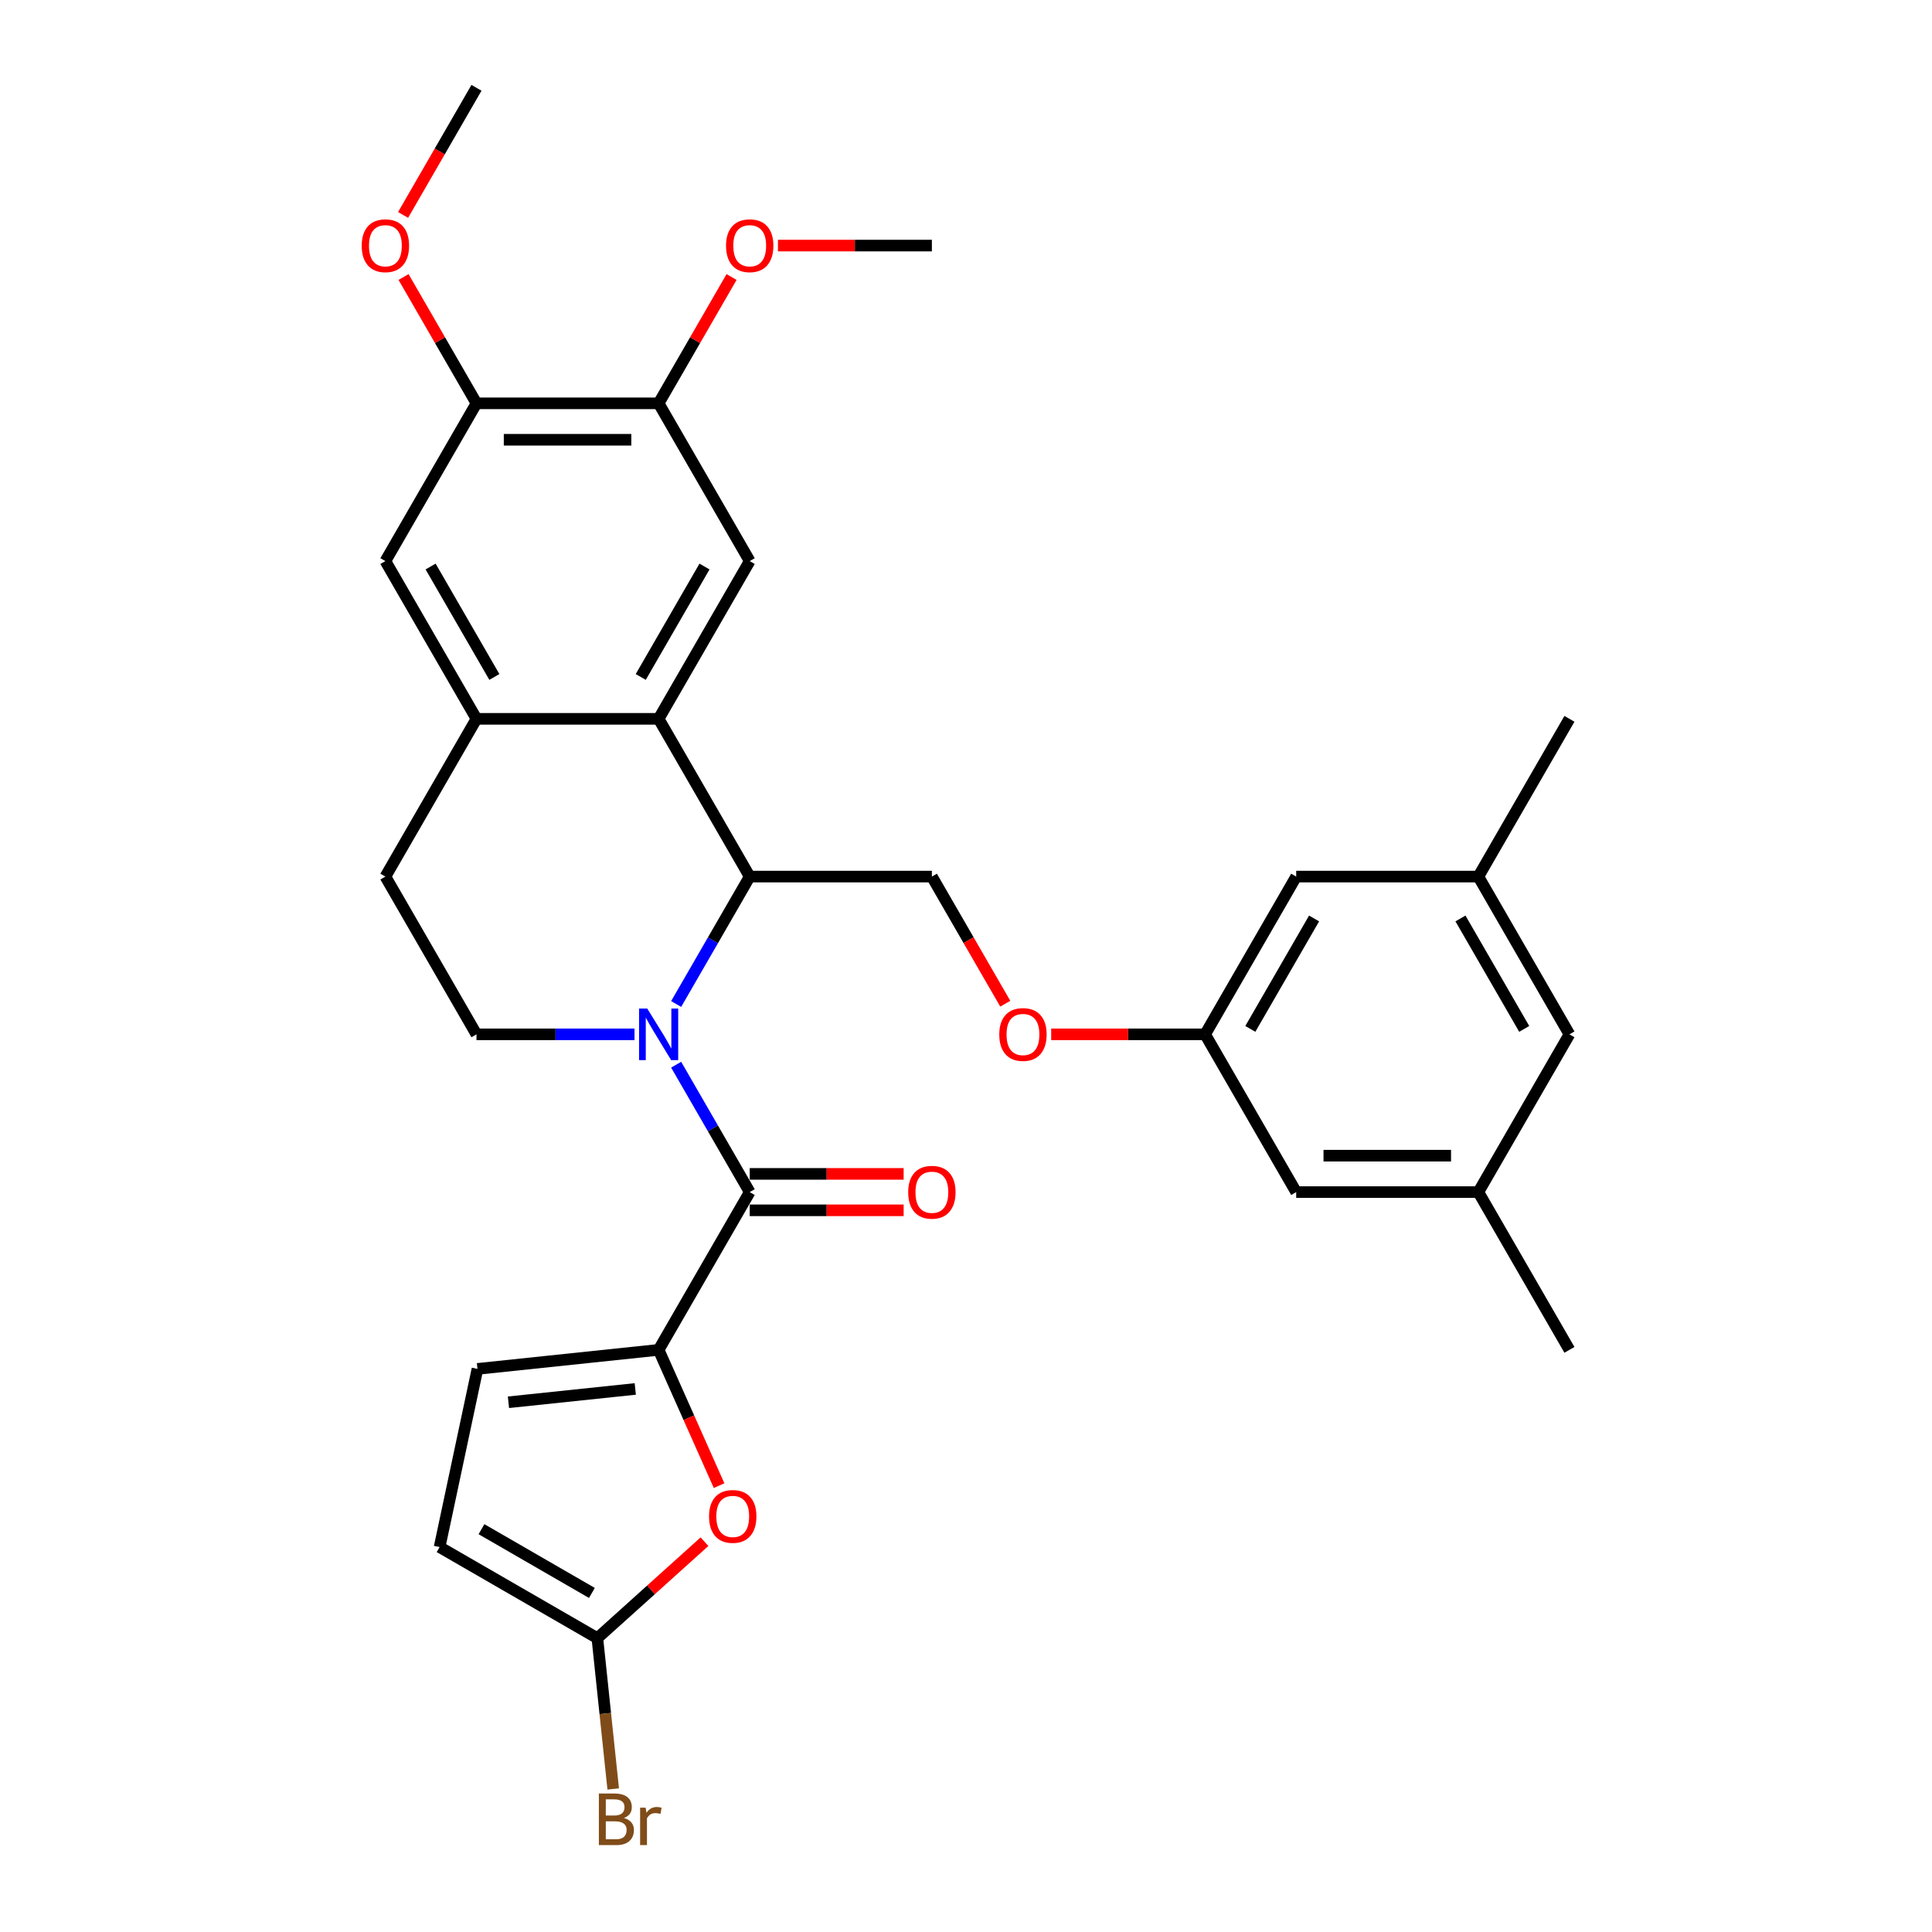 <?xml version='1.0' encoding='iso-8859-1'?>
<svg version='1.1' baseProfile='full'
              xmlns='http://www.w3.org/2000/svg'
                      xmlns:rdkit='http://www.rdkit.org/xml'
                      xmlns:xlink='http://www.w3.org/1999/xlink'
                  xml:space='preserve'
width='1000px' height='1000px' viewBox='0 0 1000 1000'>
<!-- END OF HEADER -->
<rect style='opacity:1.0;fill:#FFFFFF;stroke:none' width='1000' height='1000' x='0' y='0'> </rect>
<path class='bond-0' d='M 349.977,551.084 L 369.014,584.057' style='fill:none;fill-rule:evenodd;stroke:#0000FF;stroke-width:6px;stroke-linecap:butt;stroke-linejoin:miter;stroke-opacity:1' />
<path class='bond-0' d='M 369.014,584.057 L 388.051,617.03' style='fill:none;fill-rule:evenodd;stroke:#000000;stroke-width:6px;stroke-linecap:butt;stroke-linejoin:miter;stroke-opacity:1' />
<path class='bond-2' d='M 349.977,519.668 L 369.014,486.695' style='fill:none;fill-rule:evenodd;stroke:#0000FF;stroke-width:6px;stroke-linecap:butt;stroke-linejoin:miter;stroke-opacity:1' />
<path class='bond-2' d='M 369.014,486.695 L 388.051,453.722' style='fill:none;fill-rule:evenodd;stroke:#000000;stroke-width:6px;stroke-linecap:butt;stroke-linejoin:miter;stroke-opacity:1' />
<path class='bond-9' d='M 328.425,535.376 L 287.524,535.376' style='fill:none;fill-rule:evenodd;stroke:#0000FF;stroke-width:6px;stroke-linecap:butt;stroke-linejoin:miter;stroke-opacity:1' />
<path class='bond-9' d='M 287.524,535.376 L 246.623,535.376' style='fill:none;fill-rule:evenodd;stroke:#000000;stroke-width:6px;stroke-linecap:butt;stroke-linejoin:miter;stroke-opacity:1' />
<path class='bond-1' d='M 388.051,617.03 L 340.908,698.683' style='fill:none;fill-rule:evenodd;stroke:#000000;stroke-width:6px;stroke-linecap:butt;stroke-linejoin:miter;stroke-opacity:1' />
<path class='bond-15' d='M 388.051,626.458 L 427.887,626.458' style='fill:none;fill-rule:evenodd;stroke:#000000;stroke-width:6px;stroke-linecap:butt;stroke-linejoin:miter;stroke-opacity:1' />
<path class='bond-15' d='M 427.887,626.458 L 467.722,626.458' style='fill:none;fill-rule:evenodd;stroke:#FF0000;stroke-width:6px;stroke-linecap:butt;stroke-linejoin:miter;stroke-opacity:1' />
<path class='bond-15' d='M 388.051,607.601 L 427.887,607.601' style='fill:none;fill-rule:evenodd;stroke:#000000;stroke-width:6px;stroke-linecap:butt;stroke-linejoin:miter;stroke-opacity:1' />
<path class='bond-15' d='M 427.887,607.601 L 467.722,607.601' style='fill:none;fill-rule:evenodd;stroke:#FF0000;stroke-width:6px;stroke-linecap:butt;stroke-linejoin:miter;stroke-opacity:1' />
<path class='bond-4' d='M 340.908,698.683 L 356.553,733.821' style='fill:none;fill-rule:evenodd;stroke:#000000;stroke-width:6px;stroke-linecap:butt;stroke-linejoin:miter;stroke-opacity:1' />
<path class='bond-4' d='M 356.553,733.821 L 372.197,768.958' style='fill:none;fill-rule:evenodd;stroke:#FF0000;stroke-width:6px;stroke-linecap:butt;stroke-linejoin:miter;stroke-opacity:1' />
<path class='bond-8' d='M 340.908,698.683 L 247.14,708.539' style='fill:none;fill-rule:evenodd;stroke:#000000;stroke-width:6px;stroke-linecap:butt;stroke-linejoin:miter;stroke-opacity:1' />
<path class='bond-8' d='M 328.814,718.915 L 263.176,725.814' style='fill:none;fill-rule:evenodd;stroke:#000000;stroke-width:6px;stroke-linecap:butt;stroke-linejoin:miter;stroke-opacity:1' />
<path class='bond-3' d='M 388.051,453.722 L 340.908,372.069' style='fill:none;fill-rule:evenodd;stroke:#000000;stroke-width:6px;stroke-linecap:butt;stroke-linejoin:miter;stroke-opacity:1' />
<path class='bond-13' d='M 388.051,453.722 L 482.337,453.722' style='fill:none;fill-rule:evenodd;stroke:#000000;stroke-width:6px;stroke-linecap:butt;stroke-linejoin:miter;stroke-opacity:1' />
<path class='bond-7' d='M 340.908,372.069 L 388.051,290.415' style='fill:none;fill-rule:evenodd;stroke:#000000;stroke-width:6px;stroke-linecap:butt;stroke-linejoin:miter;stroke-opacity:1' />
<path class='bond-7' d='M 331.649,350.392 L 364.649,293.235' style='fill:none;fill-rule:evenodd;stroke:#000000;stroke-width:6px;stroke-linecap:butt;stroke-linejoin:miter;stroke-opacity:1' />
<path class='bond-31' d='M 340.908,372.069 L 246.623,372.069' style='fill:none;fill-rule:evenodd;stroke:#000000;stroke-width:6px;stroke-linecap:butt;stroke-linejoin:miter;stroke-opacity:1' />
<path class='bond-6' d='M 364.644,797.976 L 336.917,822.941' style='fill:none;fill-rule:evenodd;stroke:#FF0000;stroke-width:6px;stroke-linecap:butt;stroke-linejoin:miter;stroke-opacity:1' />
<path class='bond-6' d='M 336.917,822.941 L 309.19,847.906' style='fill:none;fill-rule:evenodd;stroke:#000000;stroke-width:6px;stroke-linecap:butt;stroke-linejoin:miter;stroke-opacity:1' />
<path class='bond-5' d='M 246.623,372.069 L 199.48,453.722' style='fill:none;fill-rule:evenodd;stroke:#000000;stroke-width:6px;stroke-linecap:butt;stroke-linejoin:miter;stroke-opacity:1' />
<path class='bond-12' d='M 246.623,372.069 L 199.48,290.415' style='fill:none;fill-rule:evenodd;stroke:#000000;stroke-width:6px;stroke-linecap:butt;stroke-linejoin:miter;stroke-opacity:1' />
<path class='bond-12' d='M 255.882,350.392 L 222.882,293.235' style='fill:none;fill-rule:evenodd;stroke:#000000;stroke-width:6px;stroke-linecap:butt;stroke-linejoin:miter;stroke-opacity:1' />
<path class='bond-21' d='M 309.19,847.906 L 313.292,886.937' style='fill:none;fill-rule:evenodd;stroke:#000000;stroke-width:6px;stroke-linecap:butt;stroke-linejoin:miter;stroke-opacity:1' />
<path class='bond-21' d='M 313.292,886.937 L 317.395,925.967' style='fill:none;fill-rule:evenodd;stroke:#7F4C19;stroke-width:6px;stroke-linecap:butt;stroke-linejoin:miter;stroke-opacity:1' />
<path class='bond-32' d='M 309.19,847.906 L 227.536,800.764' style='fill:none;fill-rule:evenodd;stroke:#000000;stroke-width:6px;stroke-linecap:butt;stroke-linejoin:miter;stroke-opacity:1' />
<path class='bond-32' d='M 306.371,824.504 L 249.213,791.504' style='fill:none;fill-rule:evenodd;stroke:#000000;stroke-width:6px;stroke-linecap:butt;stroke-linejoin:miter;stroke-opacity:1' />
<path class='bond-10' d='M 388.051,290.415 L 340.908,208.762' style='fill:none;fill-rule:evenodd;stroke:#000000;stroke-width:6px;stroke-linecap:butt;stroke-linejoin:miter;stroke-opacity:1' />
<path class='bond-11' d='M 247.14,708.539 L 227.536,800.764' style='fill:none;fill-rule:evenodd;stroke:#000000;stroke-width:6px;stroke-linecap:butt;stroke-linejoin:miter;stroke-opacity:1' />
<path class='bond-16' d='M 246.623,535.376 L 199.48,453.722' style='fill:none;fill-rule:evenodd;stroke:#000000;stroke-width:6px;stroke-linecap:butt;stroke-linejoin:miter;stroke-opacity:1' />
<path class='bond-25' d='M 340.908,208.762 L 359.782,176.072' style='fill:none;fill-rule:evenodd;stroke:#000000;stroke-width:6px;stroke-linecap:butt;stroke-linejoin:miter;stroke-opacity:1' />
<path class='bond-25' d='M 359.782,176.072 L 378.656,143.382' style='fill:none;fill-rule:evenodd;stroke:#FF0000;stroke-width:6px;stroke-linecap:butt;stroke-linejoin:miter;stroke-opacity:1' />
<path class='bond-33' d='M 340.908,208.762 L 246.623,208.762' style='fill:none;fill-rule:evenodd;stroke:#000000;stroke-width:6px;stroke-linecap:butt;stroke-linejoin:miter;stroke-opacity:1' />
<path class='bond-33' d='M 326.766,227.619 L 260.766,227.619' style='fill:none;fill-rule:evenodd;stroke:#000000;stroke-width:6px;stroke-linecap:butt;stroke-linejoin:miter;stroke-opacity:1' />
<path class='bond-14' d='M 199.48,290.415 L 246.623,208.762' style='fill:none;fill-rule:evenodd;stroke:#000000;stroke-width:6px;stroke-linecap:butt;stroke-linejoin:miter;stroke-opacity:1' />
<path class='bond-18' d='M 482.337,453.722 L 501.33,486.62' style='fill:none;fill-rule:evenodd;stroke:#000000;stroke-width:6px;stroke-linecap:butt;stroke-linejoin:miter;stroke-opacity:1' />
<path class='bond-18' d='M 501.33,486.62 L 520.323,519.517' style='fill:none;fill-rule:evenodd;stroke:#FF0000;stroke-width:6px;stroke-linecap:butt;stroke-linejoin:miter;stroke-opacity:1' />
<path class='bond-26' d='M 246.623,208.762 L 227.749,176.072' style='fill:none;fill-rule:evenodd;stroke:#000000;stroke-width:6px;stroke-linecap:butt;stroke-linejoin:miter;stroke-opacity:1' />
<path class='bond-26' d='M 227.749,176.072 L 208.876,143.382' style='fill:none;fill-rule:evenodd;stroke:#FF0000;stroke-width:6px;stroke-linecap:butt;stroke-linejoin:miter;stroke-opacity:1' />
<path class='bond-17' d='M 623.765,535.376 L 583.929,535.376' style='fill:none;fill-rule:evenodd;stroke:#000000;stroke-width:6px;stroke-linecap:butt;stroke-linejoin:miter;stroke-opacity:1' />
<path class='bond-17' d='M 583.929,535.376 L 544.094,535.376' style='fill:none;fill-rule:evenodd;stroke:#FF0000;stroke-width:6px;stroke-linecap:butt;stroke-linejoin:miter;stroke-opacity:1' />
<path class='bond-22' d='M 623.765,535.376 L 670.907,453.722' style='fill:none;fill-rule:evenodd;stroke:#000000;stroke-width:6px;stroke-linecap:butt;stroke-linejoin:miter;stroke-opacity:1' />
<path class='bond-22' d='M 647.167,532.556 L 680.167,475.399' style='fill:none;fill-rule:evenodd;stroke:#000000;stroke-width:6px;stroke-linecap:butt;stroke-linejoin:miter;stroke-opacity:1' />
<path class='bond-23' d='M 623.765,535.376 L 670.907,617.03' style='fill:none;fill-rule:evenodd;stroke:#000000;stroke-width:6px;stroke-linecap:butt;stroke-linejoin:miter;stroke-opacity:1' />
<path class='bond-19' d='M 765.193,617.03 L 670.907,617.03' style='fill:none;fill-rule:evenodd;stroke:#000000;stroke-width:6px;stroke-linecap:butt;stroke-linejoin:miter;stroke-opacity:1' />
<path class='bond-19' d='M 751.05,598.172 L 685.05,598.172' style='fill:none;fill-rule:evenodd;stroke:#000000;stroke-width:6px;stroke-linecap:butt;stroke-linejoin:miter;stroke-opacity:1' />
<path class='bond-24' d='M 765.193,617.03 L 812.336,535.376' style='fill:none;fill-rule:evenodd;stroke:#000000;stroke-width:6px;stroke-linecap:butt;stroke-linejoin:miter;stroke-opacity:1' />
<path class='bond-28' d='M 765.193,617.03 L 812.336,698.683' style='fill:none;fill-rule:evenodd;stroke:#000000;stroke-width:6px;stroke-linecap:butt;stroke-linejoin:miter;stroke-opacity:1' />
<path class='bond-20' d='M 765.193,453.722 L 670.907,453.722' style='fill:none;fill-rule:evenodd;stroke:#000000;stroke-width:6px;stroke-linecap:butt;stroke-linejoin:miter;stroke-opacity:1' />
<path class='bond-27' d='M 765.193,453.722 L 812.336,372.069' style='fill:none;fill-rule:evenodd;stroke:#000000;stroke-width:6px;stroke-linecap:butt;stroke-linejoin:miter;stroke-opacity:1' />
<path class='bond-34' d='M 765.193,453.722 L 812.336,535.376' style='fill:none;fill-rule:evenodd;stroke:#000000;stroke-width:6px;stroke-linecap:butt;stroke-linejoin:miter;stroke-opacity:1' />
<path class='bond-34' d='M 755.934,475.399 L 788.933,532.556' style='fill:none;fill-rule:evenodd;stroke:#000000;stroke-width:6px;stroke-linecap:butt;stroke-linejoin:miter;stroke-opacity:1' />
<path class='bond-29' d='M 402.665,127.108 L 442.501,127.108' style='fill:none;fill-rule:evenodd;stroke:#FF0000;stroke-width:6px;stroke-linecap:butt;stroke-linejoin:miter;stroke-opacity:1' />
<path class='bond-29' d='M 442.501,127.108 L 482.337,127.108' style='fill:none;fill-rule:evenodd;stroke:#000000;stroke-width:6px;stroke-linecap:butt;stroke-linejoin:miter;stroke-opacity:1' />
<path class='bond-30' d='M 208.636,111.249 L 227.63,78.352' style='fill:none;fill-rule:evenodd;stroke:#FF0000;stroke-width:6px;stroke-linecap:butt;stroke-linejoin:miter;stroke-opacity:1' />
<path class='bond-30' d='M 227.63,78.352 L 246.623,45.455' style='fill:none;fill-rule:evenodd;stroke:#000000;stroke-width:6px;stroke-linecap:butt;stroke-linejoin:miter;stroke-opacity:1' />
<path  class='atom-0' d='M 335.006 522.025
L 343.756 536.168
Q 344.623 537.563, 346.019 540.09
Q 347.414 542.617, 347.49 542.768
L 347.49 522.025
L 351.035 522.025
L 351.035 548.727
L 347.376 548.727
L 337.986 533.264
Q 336.892 531.454, 335.723 529.379
Q 334.591 527.305, 334.252 526.664
L 334.252 548.727
L 330.782 548.727
L 330.782 522.025
L 335.006 522.025
' fill='#0000FF'/>
<path  class='atom-5' d='M 367.001 784.893
Q 367.001 778.481, 370.169 774.898
Q 373.337 771.315, 379.258 771.315
Q 385.179 771.315, 388.347 774.898
Q 391.515 778.481, 391.515 784.893
Q 391.515 791.379, 388.309 795.075
Q 385.103 798.734, 379.258 798.734
Q 373.374 798.734, 370.169 795.075
Q 367.001 791.417, 367.001 784.893
M 379.258 795.716
Q 383.331 795.716, 385.518 793.001
Q 387.743 790.248, 387.743 784.893
Q 387.743 779.65, 385.518 777.01
Q 383.331 774.333, 379.258 774.333
Q 375.185 774.333, 372.96 776.973
Q 370.772 779.613, 370.772 784.893
Q 370.772 790.286, 372.96 793.001
Q 375.185 795.716, 379.258 795.716
' fill='#FF0000'/>
<path  class='atom-16' d='M 470.079 617.105
Q 470.079 610.694, 473.247 607.111
Q 476.415 603.528, 482.337 603.528
Q 488.258 603.528, 491.426 607.111
Q 494.594 610.694, 494.594 617.105
Q 494.594 623.592, 491.388 627.288
Q 488.182 630.946, 482.337 630.946
Q 476.453 630.946, 473.247 627.288
Q 470.079 623.629, 470.079 617.105
M 482.337 627.929
Q 486.41 627.929, 488.597 625.213
Q 490.822 622.46, 490.822 617.105
Q 490.822 611.863, 488.597 609.223
Q 486.41 606.545, 482.337 606.545
Q 478.263 606.545, 476.038 609.185
Q 473.851 611.825, 473.851 617.105
Q 473.851 622.498, 476.038 625.213
Q 478.263 627.929, 482.337 627.929
' fill='#FF0000'/>
<path  class='atom-19' d='M 517.222 535.451
Q 517.222 529.04, 520.39 525.457
Q 523.558 521.874, 529.479 521.874
Q 535.4 521.874, 538.568 525.457
Q 541.736 529.04, 541.736 535.451
Q 541.736 541.938, 538.531 545.634
Q 535.325 549.292, 529.479 549.292
Q 523.596 549.292, 520.39 545.634
Q 517.222 541.976, 517.222 535.451
M 529.479 546.275
Q 533.552 546.275, 535.74 543.56
Q 537.965 540.807, 537.965 535.451
Q 537.965 530.209, 535.74 527.569
Q 533.552 524.891, 529.479 524.891
Q 525.406 524.891, 523.181 527.531
Q 520.994 530.171, 520.994 535.451
Q 520.994 540.845, 523.181 543.56
Q 525.406 546.275, 529.479 546.275
' fill='#FF0000'/>
<path  class='atom-22' d='M 322.949 940.996
Q 325.514 941.713, 326.796 943.297
Q 328.116 944.843, 328.116 947.144
Q 328.116 950.84, 325.74 952.952
Q 323.402 955.026, 318.951 955.026
L 309.975 955.026
L 309.975 928.324
L 317.858 928.324
Q 322.421 928.324, 324.722 930.172
Q 327.022 932.02, 327.022 935.415
Q 327.022 939.45, 322.949 940.996
M 313.558 931.342
L 313.558 939.714
L 317.858 939.714
Q 320.498 939.714, 321.855 938.658
Q 323.251 937.564, 323.251 935.415
Q 323.251 931.342, 317.858 931.342
L 313.558 931.342
M 318.951 952.009
Q 321.554 952.009, 322.949 950.764
Q 324.344 949.52, 324.344 947.144
Q 324.344 944.956, 322.798 943.863
Q 321.29 942.731, 318.386 942.731
L 313.558 942.731
L 313.558 952.009
L 318.951 952.009
' fill='#7F4C19'/>
<path  class='atom-22' d='M 334.188 935.641
L 334.603 938.319
Q 336.639 935.302, 339.958 935.302
Q 341.014 935.302, 342.447 935.679
L 341.881 938.847
Q 340.26 938.47, 339.355 938.47
Q 337.771 938.47, 336.715 939.111
Q 335.696 939.714, 334.867 941.185
L 334.867 955.026
L 331.322 955.026
L 331.322 935.641
L 334.188 935.641
' fill='#7F4C19'/>
<path  class='atom-26' d='M 375.794 127.184
Q 375.794 120.772, 378.962 117.189
Q 382.13 113.606, 388.051 113.606
Q 393.972 113.606, 397.14 117.189
Q 400.308 120.772, 400.308 127.184
Q 400.308 133.67, 397.103 137.366
Q 393.897 141.025, 388.051 141.025
Q 382.168 141.025, 378.962 137.366
Q 375.794 133.708, 375.794 127.184
M 388.051 138.008
Q 392.124 138.008, 394.312 135.292
Q 396.537 132.539, 396.537 127.184
Q 396.537 121.941, 394.312 119.301
Q 392.124 116.624, 388.051 116.624
Q 383.978 116.624, 381.753 119.264
Q 379.565 121.904, 379.565 127.184
Q 379.565 132.577, 381.753 135.292
Q 383.978 138.008, 388.051 138.008
' fill='#FF0000'/>
<path  class='atom-27' d='M 187.223 127.184
Q 187.223 120.772, 190.391 117.189
Q 193.559 113.606, 199.48 113.606
Q 205.401 113.606, 208.569 117.189
Q 211.737 120.772, 211.737 127.184
Q 211.737 133.67, 208.532 137.366
Q 205.326 141.025, 199.48 141.025
Q 193.597 141.025, 190.391 137.366
Q 187.223 133.708, 187.223 127.184
M 199.48 138.008
Q 203.553 138.008, 205.741 135.292
Q 207.966 132.539, 207.966 127.184
Q 207.966 121.941, 205.741 119.301
Q 203.553 116.624, 199.48 116.624
Q 195.407 116.624, 193.182 119.264
Q 190.995 121.904, 190.995 127.184
Q 190.995 132.577, 193.182 135.292
Q 195.407 138.008, 199.48 138.008
' fill='#FF0000'/>
</svg>
